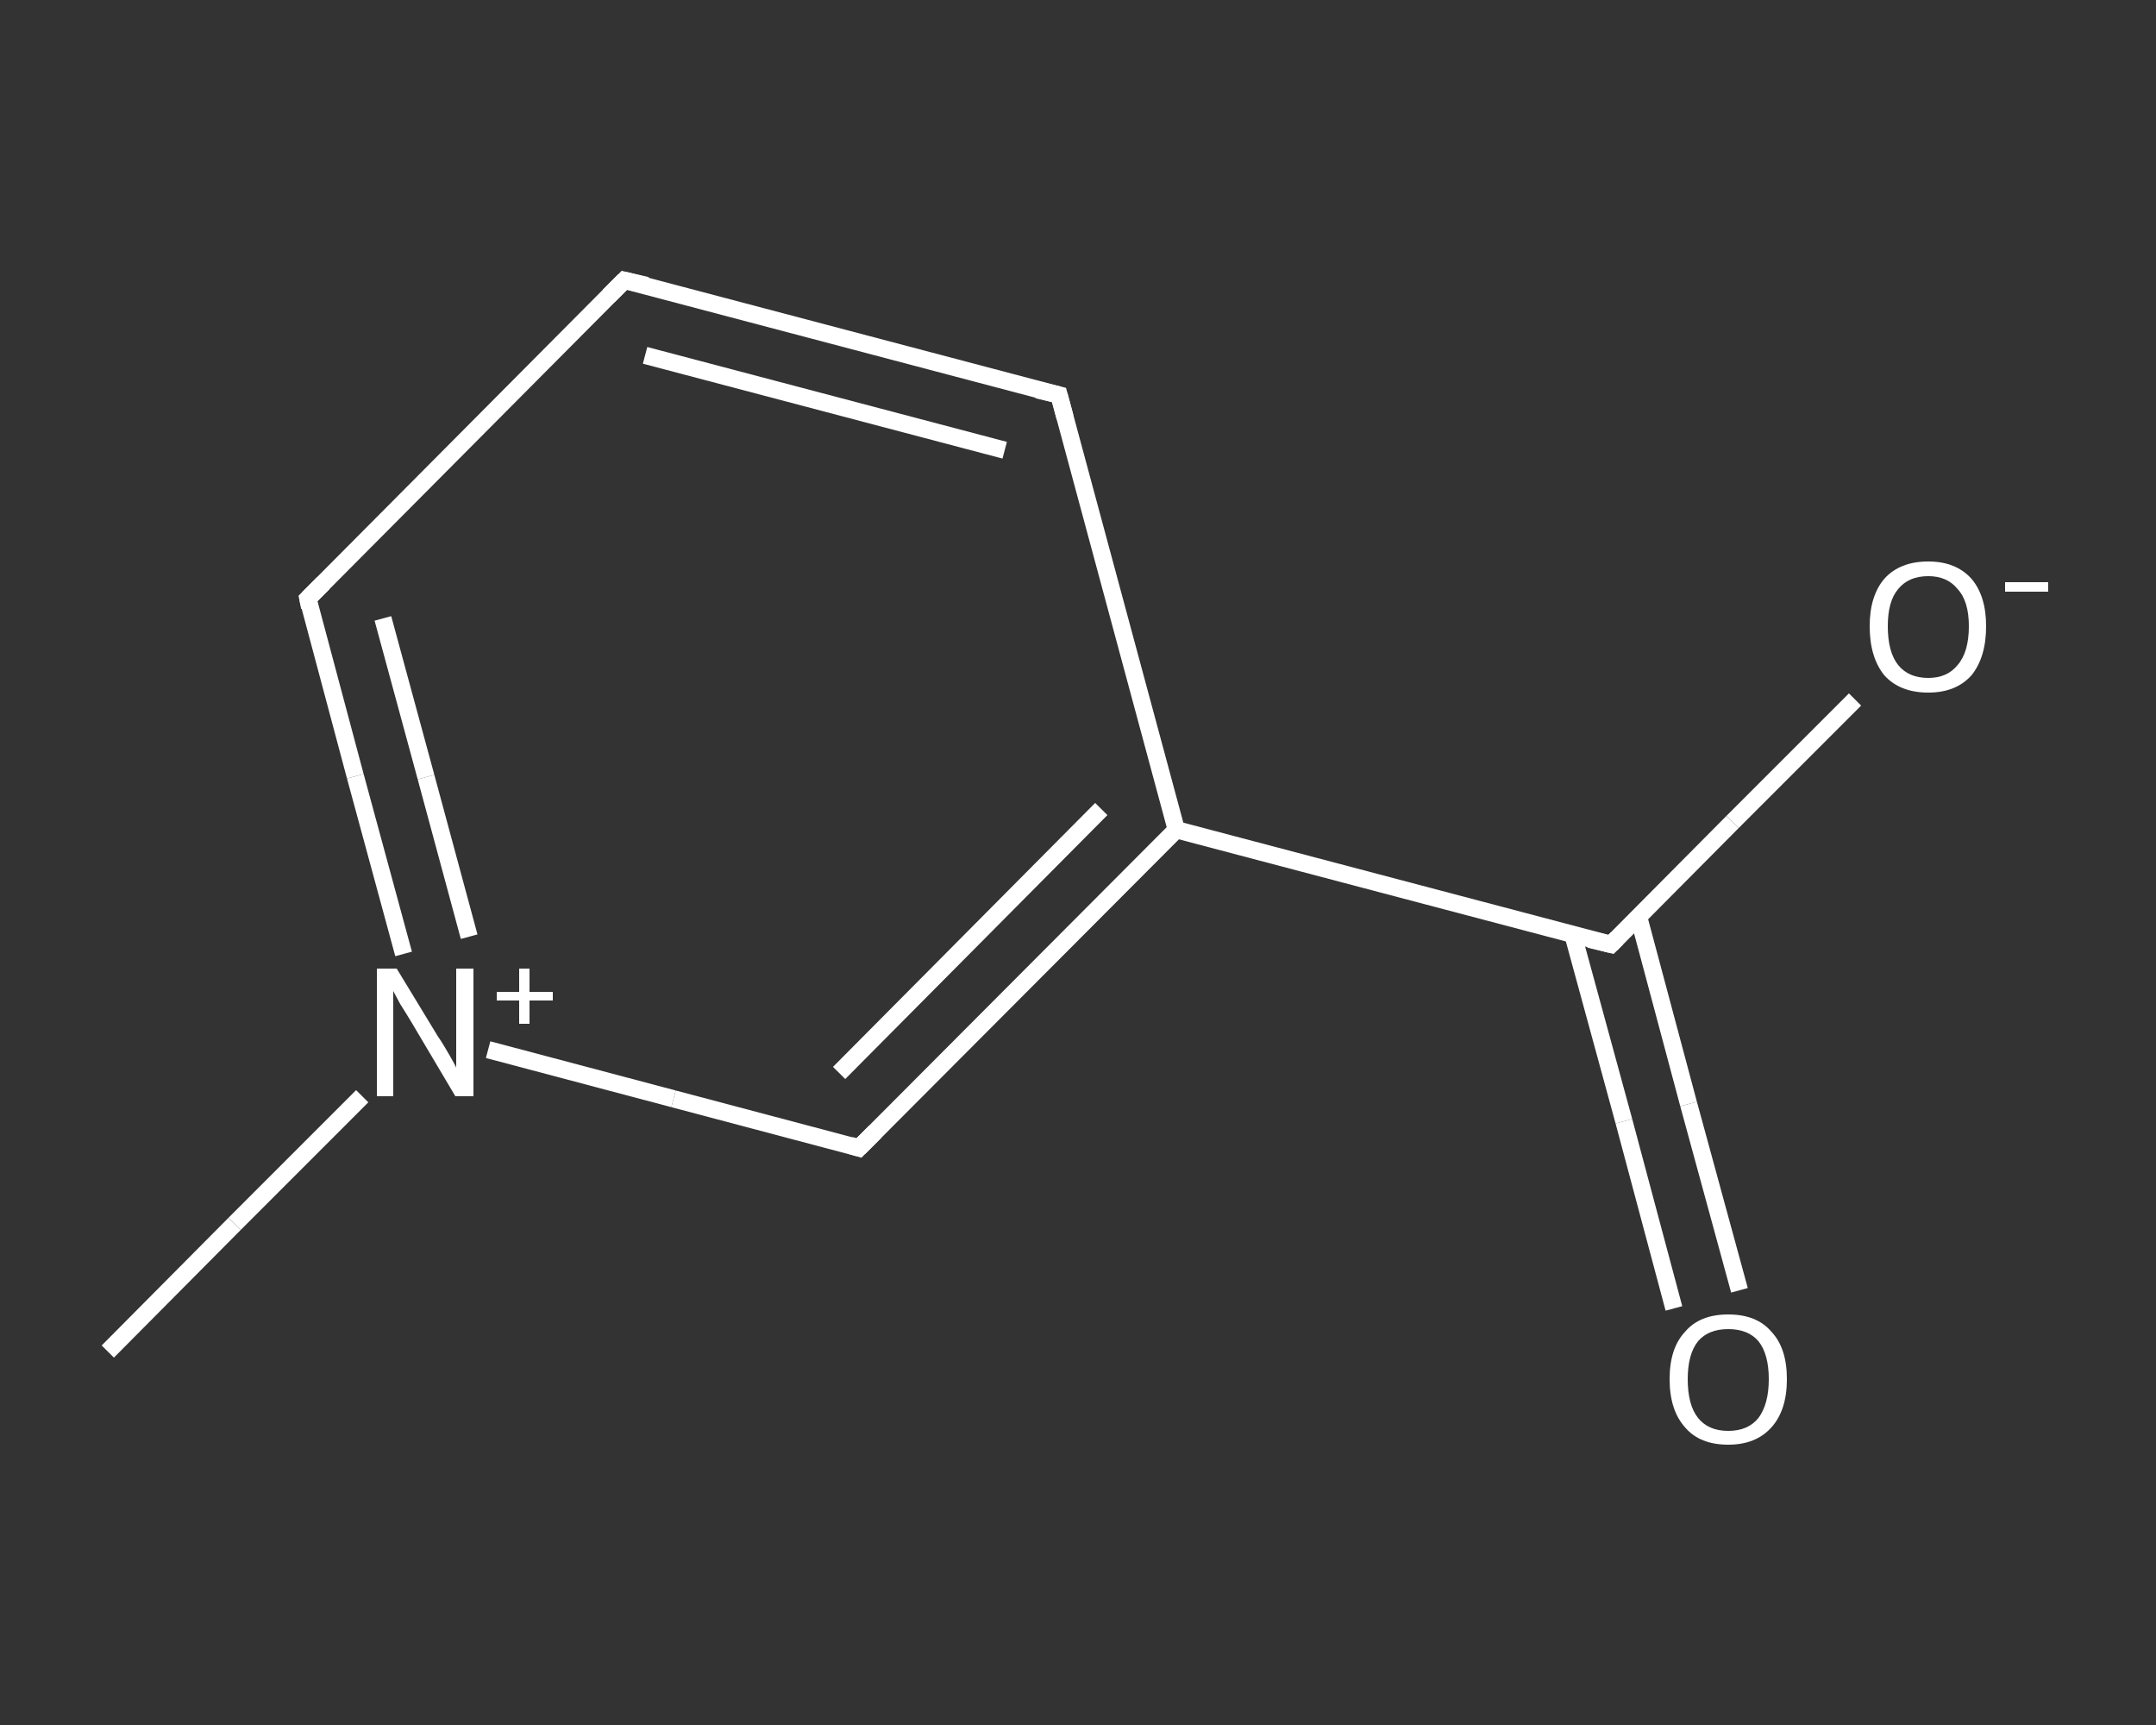 <?xml version='1.0' encoding='iso-8859-1'?>
<svg version='1.1' baseProfile='full'
              xmlns='http://www.w3.org/2000/svg'
                      xmlns:rdkit='http://www.rdkit.org/xml'
                      xmlns:xlink='http://www.w3.org/1999/xlink'
                  xml:space='preserve'
width='250px' height='200px' viewBox='0 0 250 200'>
<rect x="0" y="0" width="250" height="200" fill="#333333" stroke="none"/>
<!-- END OF HEADER -->
<rect style='opacity:1.0;fill:transparent;stroke:none' width='250.0' height='200.0' x='0.0' y='0.0'> </rect>
<path class='bond-0 atom-0 atom-1' d='M 12.5,156.7 L 27.2,141.9' style='fill:none;fill-rule:evenodd;stroke:#FFFFFF;stroke-width:2.0px;stroke-linecap:butt;stroke-linejoin:miter;stroke-opacity:1' />
<path class='bond-0 atom-0 atom-1' d='M 27.2,141.9 L 42.0,127.1' style='fill:none;fill-rule:evenodd;stroke:#FFFFFF;stroke-width:2.0px;stroke-linecap:butt;stroke-linejoin:miter;stroke-opacity:1' />
<path class='bond-1 atom-1 atom-2' d='M 46.8,110.6 L 41.2,90.0' style='fill:none;fill-rule:evenodd;stroke:#FFFFFF;stroke-width:2.0px;stroke-linecap:butt;stroke-linejoin:miter;stroke-opacity:1' />
<path class='bond-1 atom-1 atom-2' d='M 41.2,90.0 L 35.7,69.4' style='fill:none;fill-rule:evenodd;stroke:#FFFFFF;stroke-width:2.0px;stroke-linecap:butt;stroke-linejoin:miter;stroke-opacity:1' />
<path class='bond-1 atom-1 atom-2' d='M 54.4,108.6 L 49.4,90.1' style='fill:none;fill-rule:evenodd;stroke:#FFFFFF;stroke-width:2.0px;stroke-linecap:butt;stroke-linejoin:miter;stroke-opacity:1' />
<path class='bond-1 atom-1 atom-2' d='M 49.4,90.1 L 44.4,71.7' style='fill:none;fill-rule:evenodd;stroke:#FFFFFF;stroke-width:2.0px;stroke-linecap:butt;stroke-linejoin:miter;stroke-opacity:1' />
<path class='bond-2 atom-2 atom-3' d='M 35.7,69.4 L 72.4,32.5' style='fill:none;fill-rule:evenodd;stroke:#FFFFFF;stroke-width:2.0px;stroke-linecap:butt;stroke-linejoin:miter;stroke-opacity:1' />
<path class='bond-3 atom-3 atom-4' d='M 72.4,32.5 L 122.8,45.8' style='fill:none;fill-rule:evenodd;stroke:#FFFFFF;stroke-width:2.0px;stroke-linecap:butt;stroke-linejoin:miter;stroke-opacity:1' />
<path class='bond-3 atom-3 atom-4' d='M 74.8,41.2 L 116.5,52.2' style='fill:none;fill-rule:evenodd;stroke:#FFFFFF;stroke-width:2.0px;stroke-linecap:butt;stroke-linejoin:miter;stroke-opacity:1' />
<path class='bond-4 atom-4 atom-5' d='M 122.8,45.8 L 136.4,96.2' style='fill:none;fill-rule:evenodd;stroke:#FFFFFF;stroke-width:2.0px;stroke-linecap:butt;stroke-linejoin:miter;stroke-opacity:1' />
<path class='bond-5 atom-5 atom-6' d='M 136.4,96.2 L 186.8,109.5' style='fill:none;fill-rule:evenodd;stroke:#FFFFFF;stroke-width:2.0px;stroke-linecap:butt;stroke-linejoin:miter;stroke-opacity:1' />
<path class='bond-6 atom-6 atom-7' d='M 182.4,108.4 L 188.3,130.0' style='fill:none;fill-rule:evenodd;stroke:#FFFFFF;stroke-width:2.0px;stroke-linecap:butt;stroke-linejoin:miter;stroke-opacity:1' />
<path class='bond-6 atom-6 atom-7' d='M 188.3,130.0 L 194.1,151.7' style='fill:none;fill-rule:evenodd;stroke:#FFFFFF;stroke-width:2.0px;stroke-linecap:butt;stroke-linejoin:miter;stroke-opacity:1' />
<path class='bond-6 atom-6 atom-7' d='M 190.0,106.3 L 195.8,128.0' style='fill:none;fill-rule:evenodd;stroke:#FFFFFF;stroke-width:2.0px;stroke-linecap:butt;stroke-linejoin:miter;stroke-opacity:1' />
<path class='bond-6 atom-6 atom-7' d='M 195.8,128.0 L 201.7,149.6' style='fill:none;fill-rule:evenodd;stroke:#FFFFFF;stroke-width:2.0px;stroke-linecap:butt;stroke-linejoin:miter;stroke-opacity:1' />
<path class='bond-7 atom-6 atom-8' d='M 186.8,109.5 L 200.9,95.3' style='fill:none;fill-rule:evenodd;stroke:#FFFFFF;stroke-width:2.0px;stroke-linecap:butt;stroke-linejoin:miter;stroke-opacity:1' />
<path class='bond-7 atom-6 atom-8' d='M 200.9,95.3 L 215.1,81.1' style='fill:none;fill-rule:evenodd;stroke:#FFFFFF;stroke-width:2.0px;stroke-linecap:butt;stroke-linejoin:miter;stroke-opacity:1' />
<path class='bond-8 atom-5 atom-9' d='M 136.4,96.2 L 99.6,133.1' style='fill:none;fill-rule:evenodd;stroke:#FFFFFF;stroke-width:2.0px;stroke-linecap:butt;stroke-linejoin:miter;stroke-opacity:1' />
<path class='bond-8 atom-5 atom-9' d='M 127.7,93.8 L 97.3,124.4' style='fill:none;fill-rule:evenodd;stroke:#FFFFFF;stroke-width:2.0px;stroke-linecap:butt;stroke-linejoin:miter;stroke-opacity:1' />
<path class='bond-9 atom-9 atom-1' d='M 99.6,133.1 L 78.1,127.4' style='fill:none;fill-rule:evenodd;stroke:#FFFFFF;stroke-width:2.0px;stroke-linecap:butt;stroke-linejoin:miter;stroke-opacity:1' />
<path class='bond-9 atom-9 atom-1' d='M 78.1,127.4 L 56.6,121.7' style='fill:none;fill-rule:evenodd;stroke:#FFFFFF;stroke-width:2.0px;stroke-linecap:butt;stroke-linejoin:miter;stroke-opacity:1' />
<path d='M 35.9,70.4 L 35.7,69.4 L 37.5,67.6' style='fill:none;stroke:#FFFFFF;stroke-width:2.0px;stroke-linecap:butt;stroke-linejoin:miter;stroke-opacity:1;' />
<path d='M 70.6,34.3 L 72.4,32.5 L 75.0,33.1' style='fill:none;stroke:#FFFFFF;stroke-width:2.0px;stroke-linecap:butt;stroke-linejoin:miter;stroke-opacity:1;' />
<path d='M 120.3,45.2 L 122.8,45.8 L 123.5,48.4' style='fill:none;stroke:#FFFFFF;stroke-width:2.0px;stroke-linecap:butt;stroke-linejoin:miter;stroke-opacity:1;' />
<path d='M 184.3,108.9 L 186.8,109.5 L 187.5,108.8' style='fill:none;stroke:#FFFFFF;stroke-width:2.0px;stroke-linecap:butt;stroke-linejoin:miter;stroke-opacity:1;' />
<path d='M 101.5,131.2 L 99.6,133.1 L 98.6,132.8' style='fill:none;stroke:#FFFFFF;stroke-width:2.0px;stroke-linecap:butt;stroke-linejoin:miter;stroke-opacity:1;' />
<path class='atom-1' d='M 46.0 112.3
L 50.8 120.2
Q 51.3 120.9, 52.1 122.3
Q 52.9 123.7, 52.9 123.8
L 52.9 112.3
L 54.9 112.3
L 54.9 127.1
L 52.8 127.1
L 47.7 118.5
Q 47.1 117.5, 46.4 116.4
Q 45.8 115.3, 45.6 114.9
L 45.6 127.1
L 43.7 127.1
L 43.7 112.3
L 46.0 112.3
' fill='#FFFFFF'/>
<path class='atom-1' d='M 57.6 115.0
L 60.2 115.0
L 60.2 112.3
L 61.4 112.3
L 61.4 115.0
L 64.1 115.0
L 64.1 116.0
L 61.4 116.0
L 61.4 118.7
L 60.2 118.7
L 60.2 116.0
L 57.6 116.0
L 57.6 115.0
' fill='#FFFFFF'/>
<path class='atom-7' d='M 193.6 159.9
Q 193.6 156.3, 195.4 154.4
Q 197.1 152.4, 200.4 152.4
Q 203.7 152.4, 205.4 154.4
Q 207.2 156.3, 207.2 159.9
Q 207.2 163.5, 205.4 165.5
Q 203.6 167.5, 200.4 167.5
Q 197.1 167.5, 195.4 165.5
Q 193.6 163.5, 193.6 159.9
M 200.4 165.9
Q 202.7 165.9, 203.9 164.4
Q 205.1 162.8, 205.1 159.9
Q 205.1 157.0, 203.9 155.5
Q 202.7 154.1, 200.4 154.1
Q 198.1 154.1, 196.9 155.5
Q 195.7 157.0, 195.7 159.9
Q 195.7 162.9, 196.9 164.4
Q 198.1 165.9, 200.4 165.9
' fill='#FFFFFF'/>
<path class='atom-8' d='M 216.8 72.6
Q 216.8 69.1, 218.5 67.1
Q 220.3 65.1, 223.6 65.1
Q 226.8 65.1, 228.6 67.1
Q 230.3 69.1, 230.3 72.6
Q 230.3 76.2, 228.6 78.3
Q 226.8 80.3, 223.6 80.3
Q 220.3 80.3, 218.5 78.3
Q 216.8 76.2, 216.8 72.6
M 223.6 78.6
Q 225.8 78.6, 227.0 77.1
Q 228.3 75.6, 228.3 72.6
Q 228.3 69.7, 227.0 68.3
Q 225.8 66.8, 223.6 66.8
Q 221.3 66.8, 220.1 68.3
Q 218.9 69.7, 218.9 72.6
Q 218.9 75.6, 220.1 77.1
Q 221.3 78.6, 223.6 78.6
' fill='#FFFFFF'/>
<path class='atom-8' d='M 232.5 67.5
L 237.5 67.5
L 237.5 68.6
L 232.5 68.6
L 232.5 67.5
' fill='#FFFFFF'/>
</svg>
